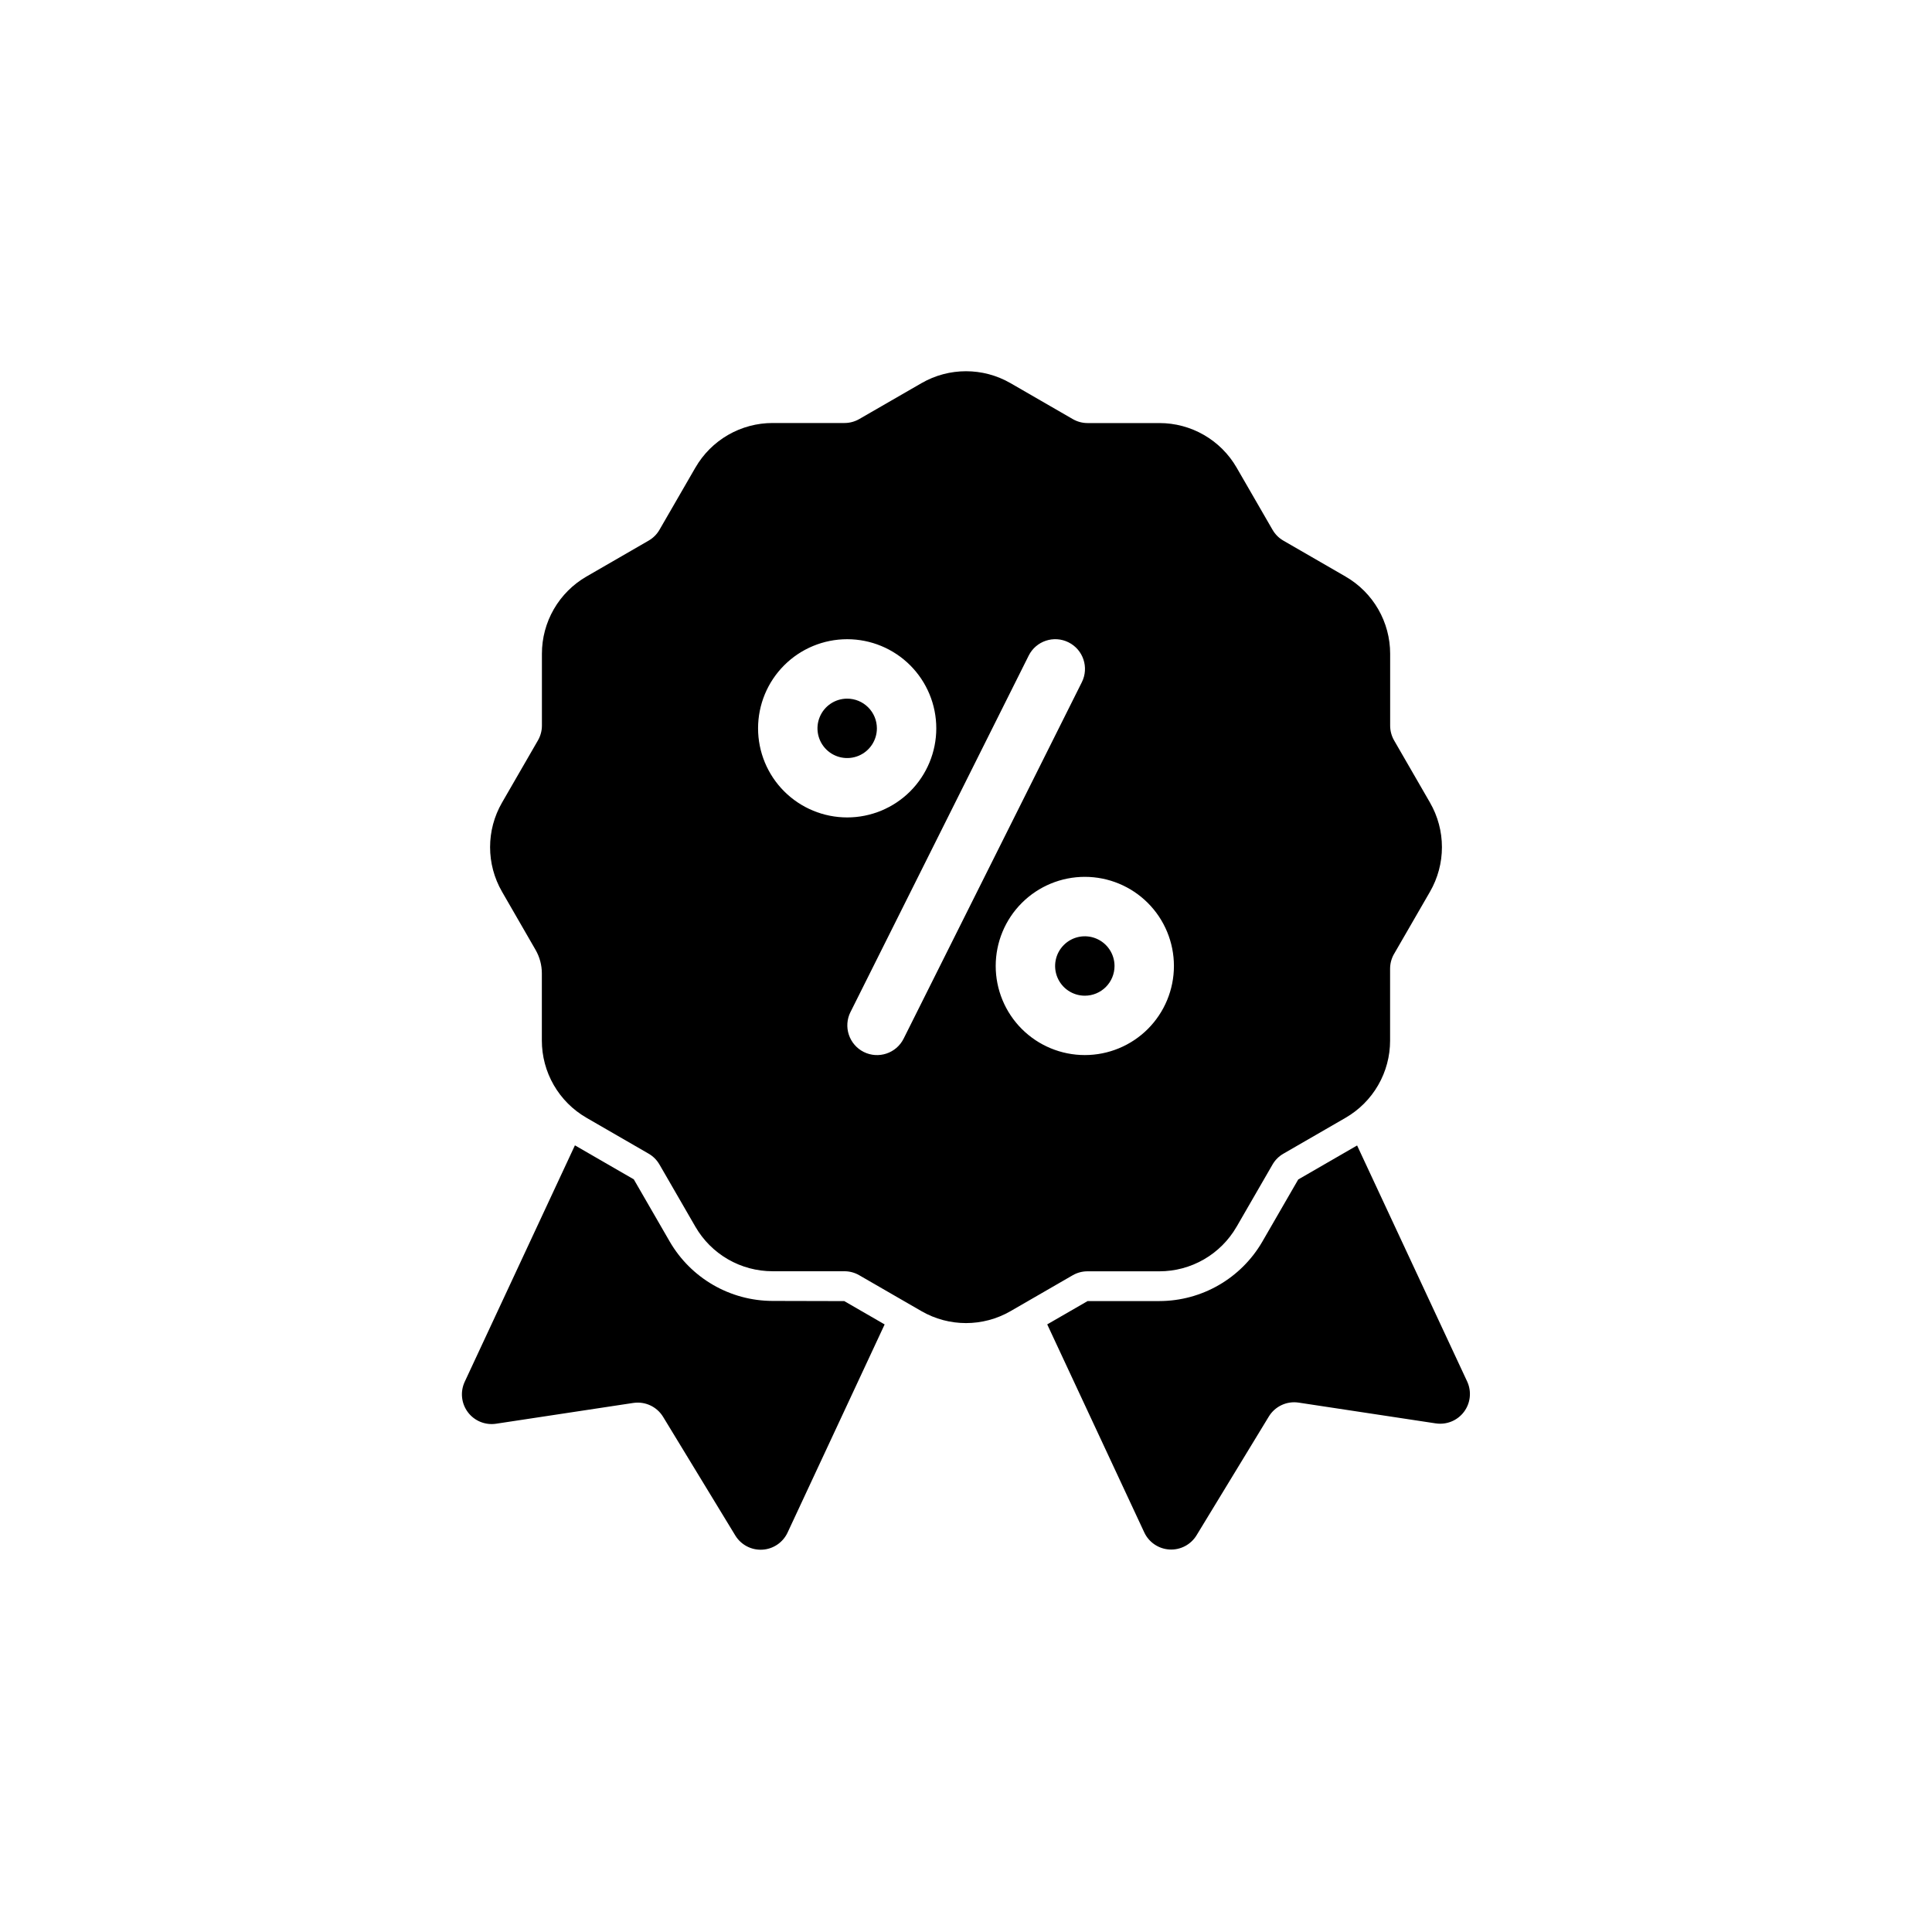 <?xml version="1.0" encoding="UTF-8"?>
<!-- Uploaded to: SVG Repo, www.svgrepo.com, Generator: SVG Repo Mixer Tools -->
<svg fill="#000000" width="800px" height="800px" version="1.1" viewBox="144 144 512 512" xmlns="http://www.w3.org/2000/svg">
 <path d="m431.49 407.87c-3.188 0-6.055-1.918-7.273-4.859-1.219-2.941-0.547-6.328 1.707-8.578 2.25-2.254 5.637-2.926 8.578-1.707s4.859 4.09 4.859 7.273c0 2.086-0.832 4.09-2.305 5.566-1.477 1.477-3.481 2.305-5.566 2.305zm-62.977-78.723c-3.184 0-6.055 1.918-7.273 4.863-1.219 2.941-0.547 6.324 1.707 8.578 2.25 2.25 5.637 2.922 8.578 1.707 2.941-1.219 4.859-4.09 4.859-7.273 0-2.09-0.828-4.09-2.305-5.566-1.477-1.477-3.481-2.309-5.566-2.309zm59.781 152.8-16.488 9.52c-7.305 4.219-16.309 4.219-23.613 0l-16.484-9.516v-0.004c-1.195-0.691-2.555-1.055-3.938-1.055h-19.027c-4.144 0.004-8.223-1.086-11.816-3.16-3.59-2.07-6.574-5.055-8.648-8.648l-9.516-16.477h-0.004c-0.688-1.199-1.68-2.191-2.879-2.879l-16.477-9.516v-0.004c-3.594-2.07-6.574-5.055-8.648-8.648-2.074-3.594-3.164-7.668-3.16-11.816v-17.816c-0.004-2.168-0.574-4.297-1.652-6.18l-8.902-15.434c-4.219-7.309-4.219-16.312 0-23.617l9.516-16.484c0.691-1.195 1.055-2.555 1.055-3.938v-19.027c-0.004-4.144 1.086-8.223 3.16-11.816 2.074-3.59 5.055-6.574 8.648-8.648l16.477-9.516v-0.004c1.199-0.688 2.191-1.68 2.879-2.879l9.516-16.477h0.004c2.074-3.594 5.059-6.574 8.648-8.648 3.594-2.074 7.672-3.164 11.816-3.16h19.027c1.383 0.004 2.742-0.363 3.938-1.055l16.469-9.5c7.305-4.219 16.309-4.219 23.613 0l16.484 9.516c1.199 0.691 2.555 1.059 3.938 1.055h19.027c4.148-0.004 8.223 1.086 11.816 3.16s6.578 5.055 8.648 8.648l9.516 16.477h0.004c0.688 1.199 1.68 2.191 2.879 2.879l16.477 9.516v0.004c3.594 2.074 6.578 5.059 8.648 8.648 2.074 3.594 3.164 7.672 3.16 11.816v19.027c0 1.383 0.363 2.742 1.055 3.938l9.504 16.469c2.07 3.59 3.164 7.66 3.164 11.809 0 4.144-1.094 8.215-3.164 11.809l-9.516 16.477-0.004-0.004c-0.691 1.199-1.055 2.555-1.055 3.938v19.035c0.004 4.148-1.086 8.223-3.16 11.816-2.07 3.594-5.055 6.578-8.648 8.652l-16.477 9.516c-1.199 0.688-2.191 1.684-2.879 2.883l-9.516 16.477-0.004-0.004c-2.074 3.594-5.055 6.578-8.648 8.648-3.594 2.074-7.668 3.164-11.816 3.16h-19.012c-1.379-0.008-2.738 0.352-3.938 1.039zm-59.781-121.32c6.262 0 12.27-2.488 16.699-6.914 4.426-4.43 6.914-10.438 6.914-16.699 0-6.266-2.488-12.27-6.914-16.699-4.43-4.43-10.438-6.918-16.699-6.918-6.266 0-12.273 2.488-16.699 6.918-4.43 4.43-6.918 10.434-6.918 16.699 0 6.262 2.488 12.27 6.918 16.699 4.426 4.426 10.434 6.914 16.699 6.914zm62.188-35.84c1.945-3.891 0.363-8.621-3.527-10.562-3.891-1.945-8.621-0.367-10.562 3.523l-47.23 94.465h-0.004c-0.934 1.871-1.086 4.031-0.422 6.012 0.66 1.984 2.082 3.621 3.949 4.555 3.891 1.941 8.621 0.363 10.566-3.527zm0.789 98.816c6.262 0 12.27-2.488 16.699-6.914 4.426-4.43 6.914-10.438 6.914-16.699 0-6.266-2.488-12.273-6.914-16.699-4.43-4.43-10.438-6.918-16.699-6.918-6.266 0-12.273 2.488-16.699 6.918-4.43 4.426-6.918 10.434-6.918 16.699 0 6.262 2.488 12.27 6.918 16.699 4.426 4.426 10.434 6.914 16.699 6.914zm-82.746 65.156c-11.242-0.016-21.629-6.012-27.266-15.742l-9.516-16.477-15.602-9.012-29.211 62.668c-1.223 2.629-0.902 5.723 0.836 8.043 1.742 2.324 4.617 3.5 7.488 3.062l36.383-5.512v0.004c3.125-0.465 6.227 0.988 7.871 3.684l19.137 31.449c1.516 2.477 4.266 3.918 7.164 3.754 2.898-0.164 5.469-1.91 6.691-4.543l25.719-55.152-10.699-6.18zm184.11 21.438-29.207-62.637-15.602 9.012-9.516 16.477c-5.641 9.73-16.027 15.727-27.27 15.746h-19.027l-10.707 6.18 25.711 55.117c1.223 2.633 3.797 4.375 6.691 4.543 2.898 0.164 5.648-1.281 7.164-3.754l19.137-31.449c1.645-2.738 4.785-4.211 7.941-3.723l36.383 5.512 0.004-0.004c2.84 0.41 5.68-0.762 7.406-3.055 1.727-2.297 2.066-5.348 0.891-7.965z"/>
</svg>